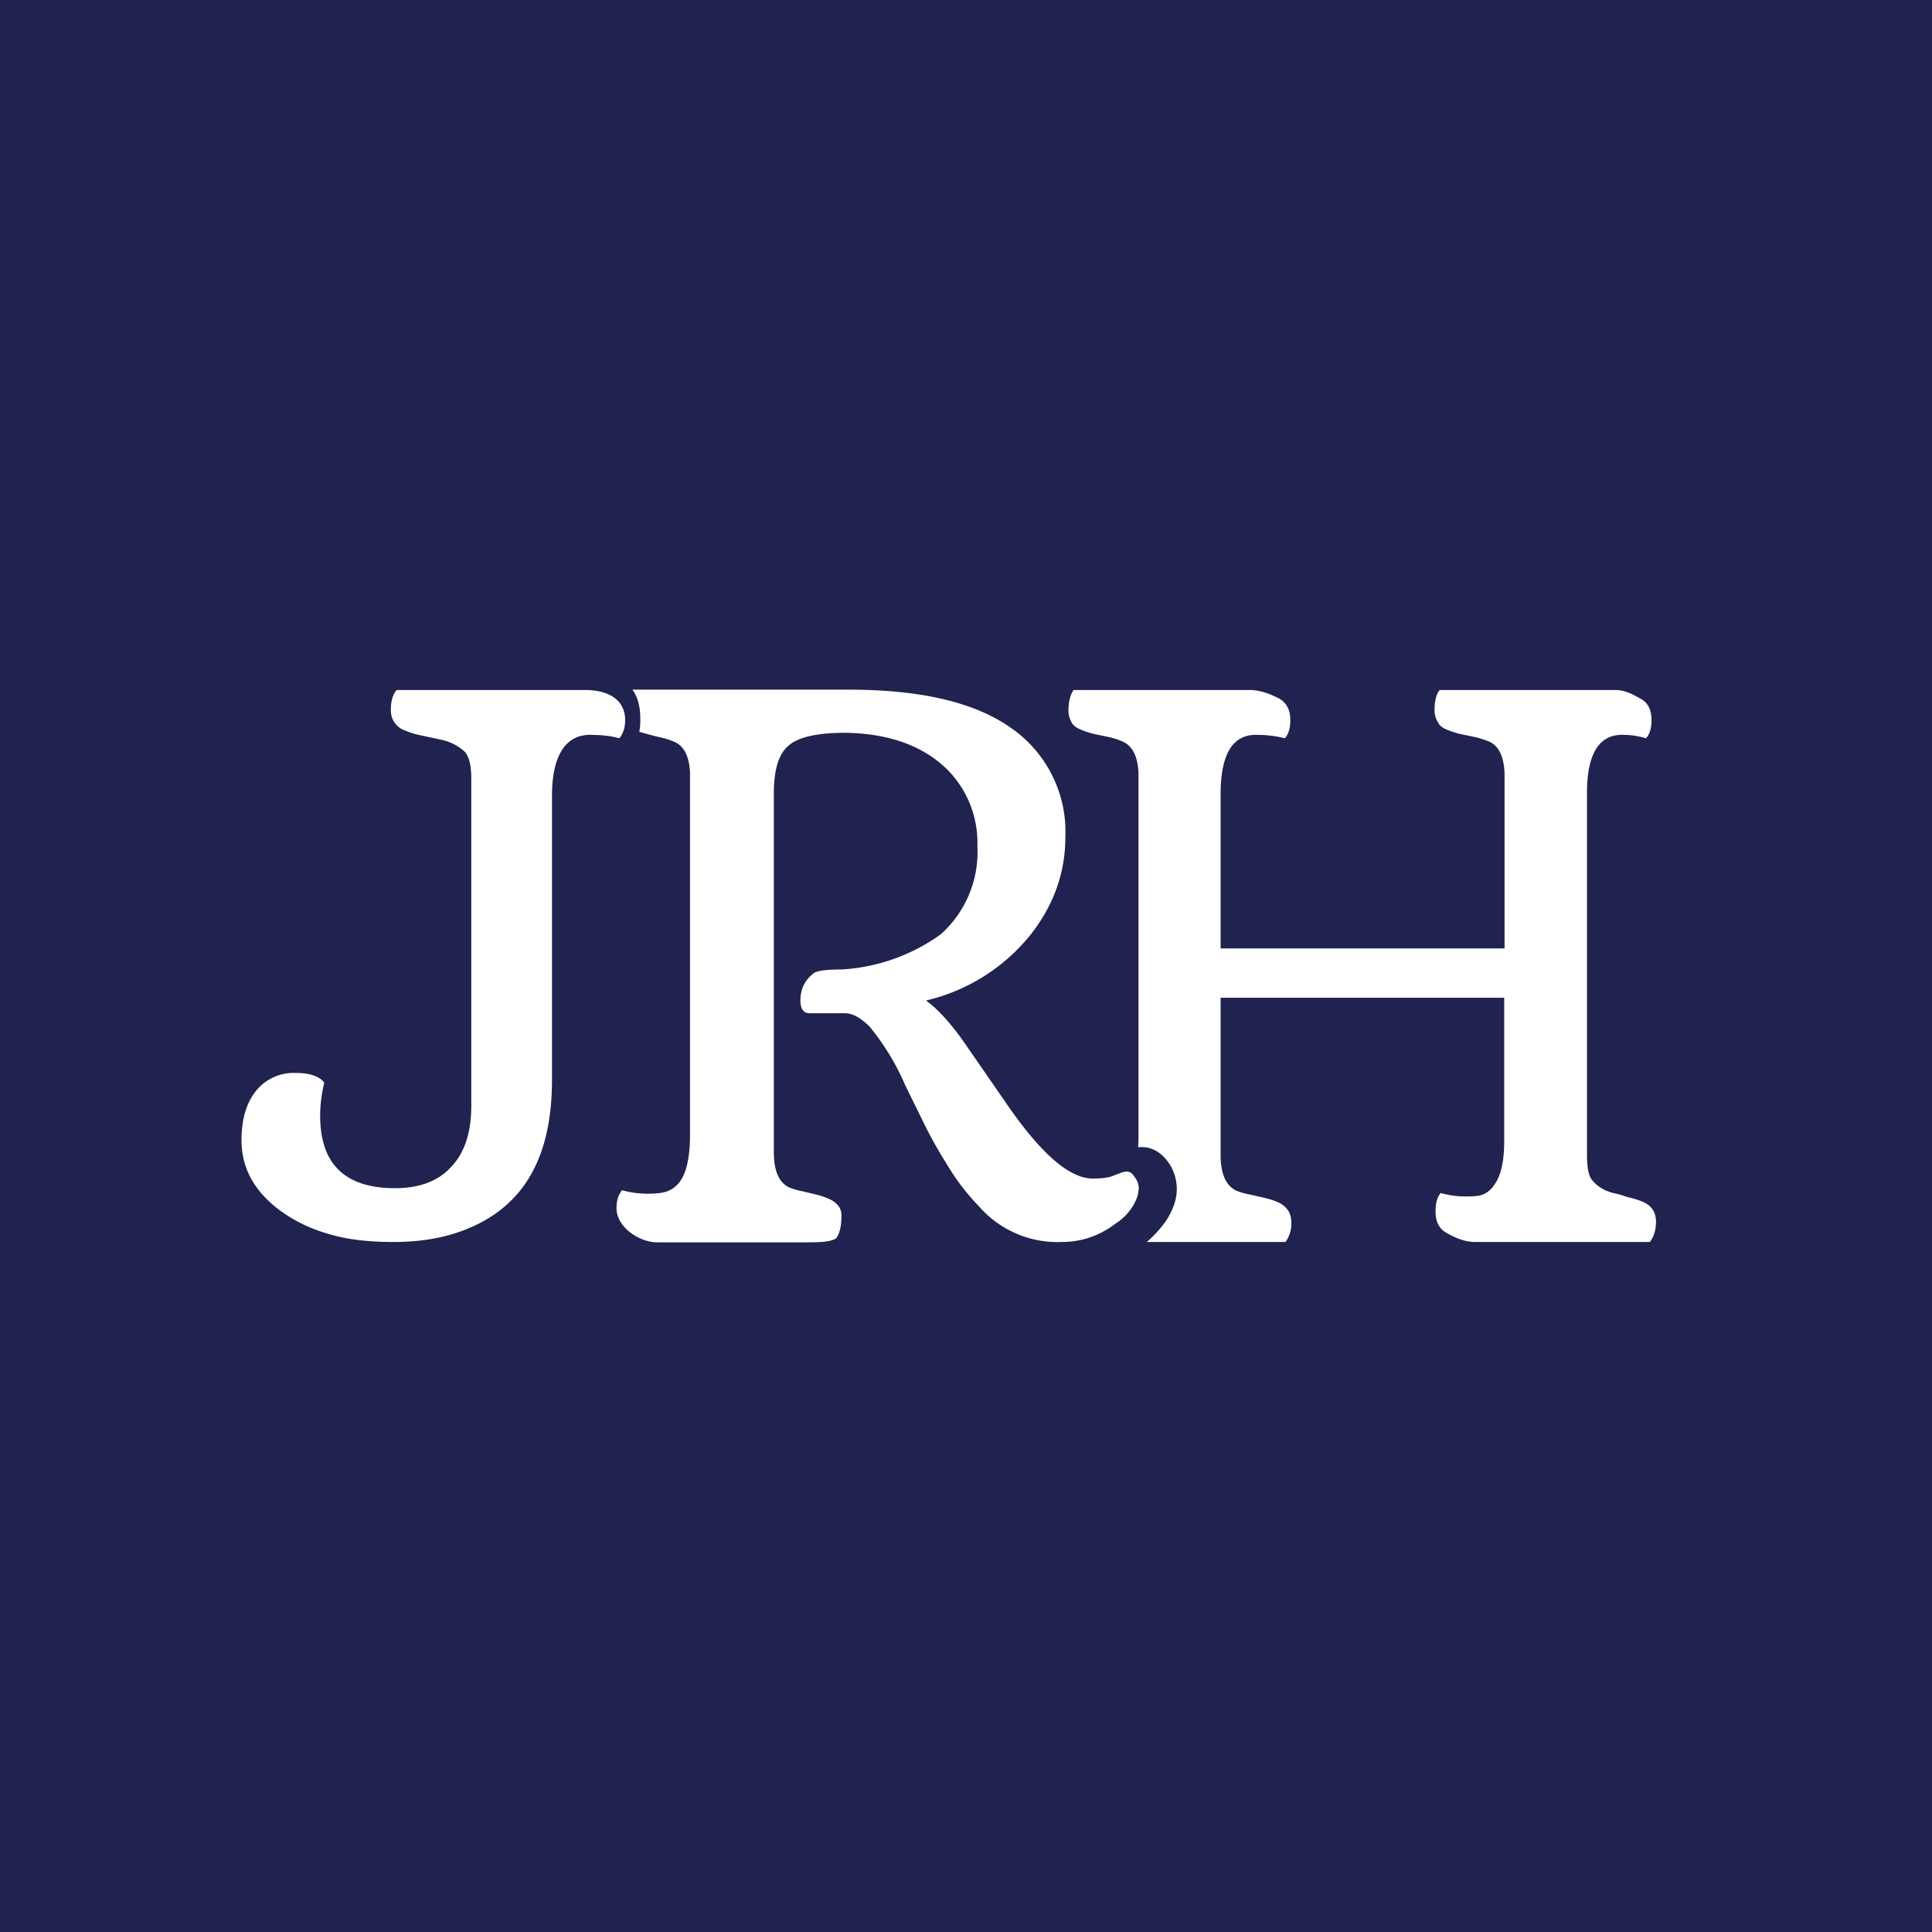 <!-- by TradingView --><svg width="56" height="56" viewBox="0 0 56 56" xmlns="http://www.w3.org/2000/svg"><path fill="#20224F" d="M0 0h56v56H0z"/><path d="M48 35.42c0 .24-.07.44-.18.58h-5.05c-.35 0-.64-.15-.85-.27-.2-.11-.31-.31-.31-.62 0-.22.04-.4.15-.53.25.07.49.1.71.1.23 0 .4-.01.52-.06a.69.69 0 0 0 .31-.26c.2-.26.3-.68.3-1.29v-4.15h-8.22v4.56c0 .54.15.88.45 1.03.1.04.22.08.38.11l.48.11c.16.04.3.09.4.14.22.12.34.3.34.56a.9.9 0 0 1-.17.57h-4.02c.2-.17.46-.45.6-.68.18-.3.27-.58.27-.85s-.08-.55-.24-.77c-.26-.37-.56-.45-.76-.45h-.12l.01-.28V22.41c-.02-.49-.18-.8-.47-.92-.09-.04-.2-.08-.36-.12l-.48-.1c-.33-.09-.54-.18-.61-.3a.69.69 0 0 1-.11-.37c0-.26.05-.46.15-.6h5.1c.34 0 .65.14.86.25.21.12.32.32.32.63 0 .22-.05.4-.16.52-.26-.07-.54-.1-.84-.1-.66 0-1 .54-1.02 1.63v4.56h8.23v-5.08c-.02-.49-.17-.8-.46-.92-.1-.04-.21-.08-.37-.12l-.48-.1c-.33-.09-.54-.18-.6-.3a.69.69 0 0 1-.12-.37c0-.28.05-.48.15-.6h5.07c.34 0 .54.14.75.25.22.12.32.32.32.63 0 .22-.05.4-.16.52a2.3 2.3 0 0 0-.7-.1c-.65 0-1 .54-1.01 1.63v10.54c0 .39.05.64.17.76.16.19.38.3.63.36.25.05.31.1.47.13.16.04.3.09.4.14.22.11.33.3.33.56Z" fill="#fff"/><path d="M33 34.49c0 .13-.06.3-.17.48-.12.19-.28.36-.5.5-.47.36-1 .53-1.56.53a3.02 3.02 0 0 1-2.4-1.04c-.3-.31-.58-.66-.83-1.06s-.49-.8-.7-1.22l-.6-1.22a7.1 7.1 0 0 0-1.04-1.71c-.26-.25-.49-.38-.7-.38h-1.04c-.17 0-.26-.13-.26-.37 0-.34.14-.61.4-.8.09-.06.35-.1.8-.1a5.45 5.45 0 0 0 2.87-1.02 3.2 3.2 0 0 0 1.06-2.56 3 3 0 0 0-.92-2.26c-.7-.66-1.67-1-2.91-1.02-.82 0-1.37.13-1.64.37-.28.23-.42.67-.43 1.32V33.4c0 .54.15.88.45 1.02.1.04.22.08.38.11l.46.11c.14.04.27.09.37.14.2.11.3.26.3.44 0 .32-.05.54-.16.68-.2.11-.5.11-1 .11h-4.18c-.52 0-1.18-.44-1.18-.99 0-.21.05-.39.16-.52.26.07.5.1.75.1.24 0 .43-.02.56-.07a.8.8 0 0 0 .36-.27c.2-.27.3-.73.3-1.36V22.4c-.02-.47-.17-.78-.46-.9a1.9 1.9 0 0 0-.37-.12 8.99 8.99 0 0 1-.64-.17c.02-.1.03-.22.03-.34 0-.16 0-.57-.23-.88H24.6c2.1 0 3.67.37 4.72 1.12a3.66 3.66 0 0 1 1.56 3.16c0 1.01-.33 1.95-.99 2.8a5.49 5.49 0 0 1-3.05 1.93c.35.25.76.7 1.2 1.35l1.1 1.59c1.01 1.48 1.85 2.22 2.53 2.22.25 0 .44-.02.57-.07l.26-.1a.53.53 0 0 1 .18-.03c.07 0 .14.05.21.16.08.1.12.22.12.36ZM17.1 21.3c-.69 0-1.1.58-1.1 1.76v8.23c0 2.24-.8 3.7-2.56 4.37-.6.23-1.28.34-2.04.34-.75 0-1.4-.08-1.93-.25a4.4 4.4 0 0 1-1.35-.66C7.37 34.53 7 33.86 7 33.05c0-.6.14-1.08.42-1.43a1.4 1.4 0 0 1 1.16-.52c.4 0 .68.1.82.28-.08.33-.12.65-.12.96 0 1.4.72 2.1 2.17 2.1.7 0 1.25-.2 1.63-.62.39-.41.58-1 .58-1.76V22.5c-.01-.37-.08-.6-.2-.72a1.43 1.43 0 0 0-.68-.34l-.65-.14c-.18-.04-.33-.1-.45-.15a.61.61 0 0 1-.35-.59c0-.25.06-.44.17-.56h5.45c.78 0 1.17.35 1.17.87 0 .23-.06.4-.17.53-.24-.07-.53-.1-.85-.1Z" fill="#fff"/></svg>